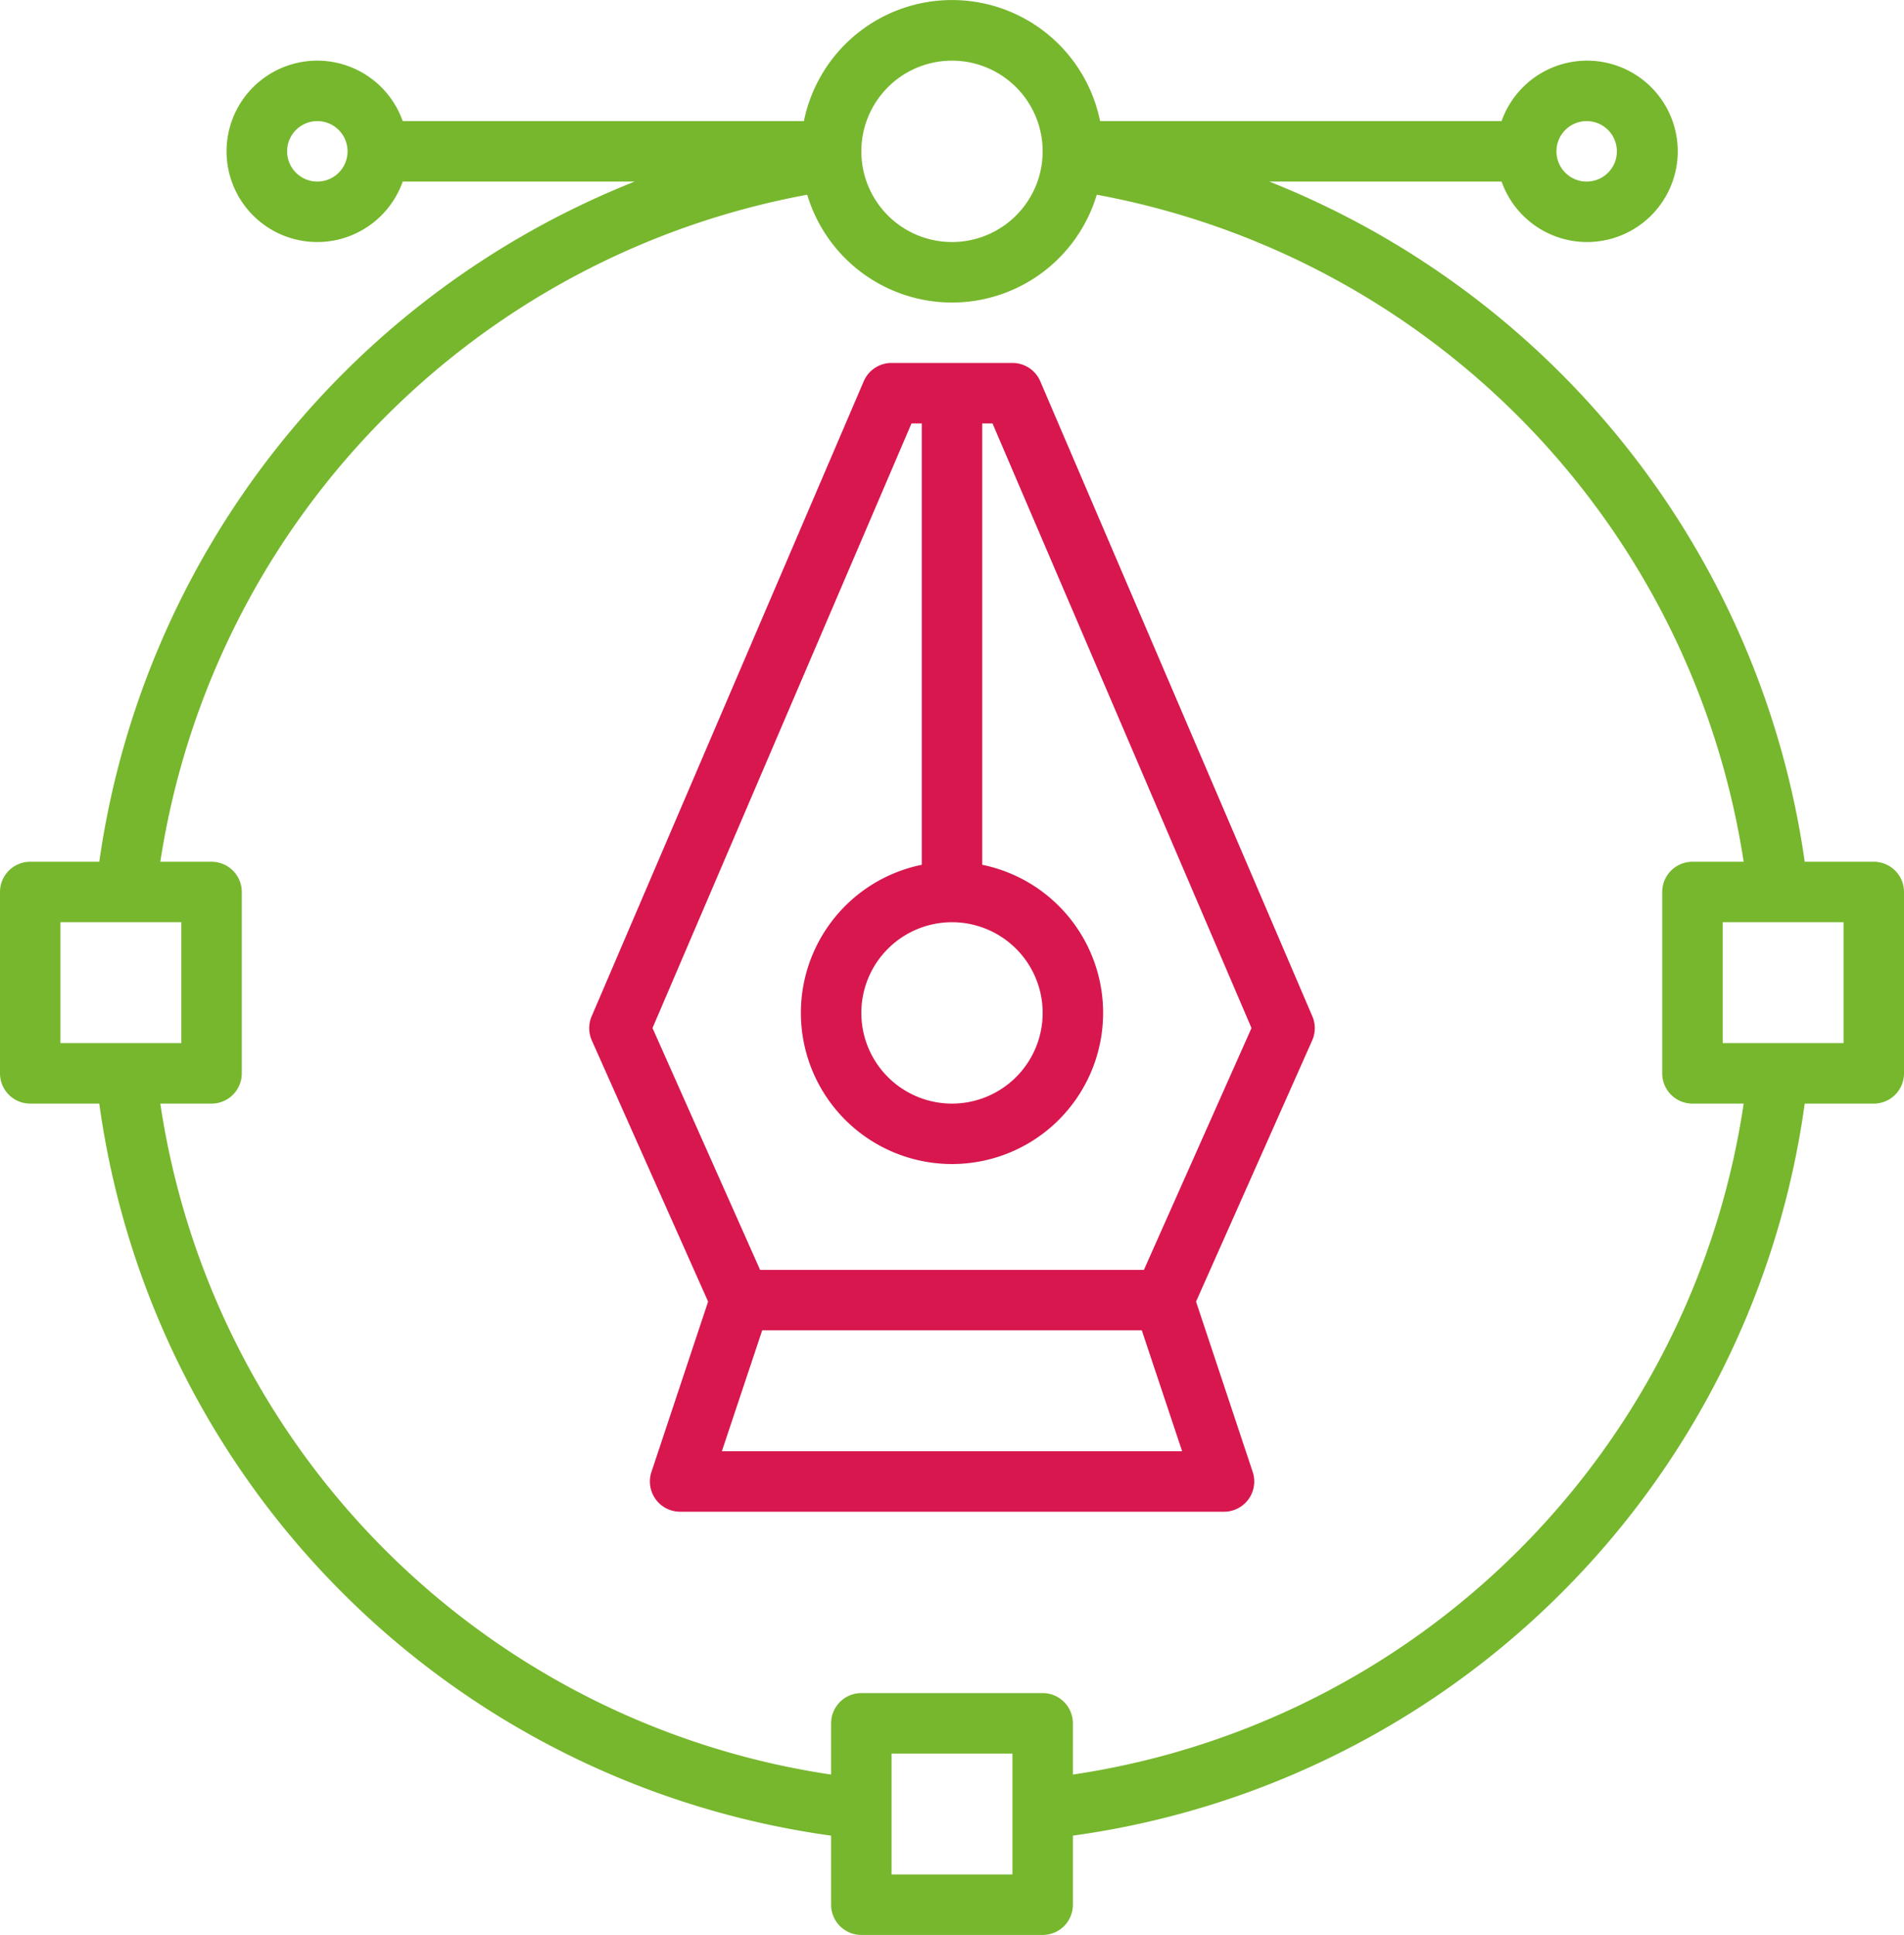 <?xml version="1.0" encoding="UTF-8"?> <svg xmlns="http://www.w3.org/2000/svg" id="Слой_1" data-name="Слой 1" viewBox="0 0 504 512.05"> <defs> <style>.cls-1{fill:#d7174e;}.cls-2{fill:#76b72d;}</style> </defs> <title>design</title> <path class="cls-1" d="M279.36,100.84A8,8,0,0,0,272,96H240a8,8,0,0,0-7.36,4.84l-72,168a8,8,0,0,0,0,6.4l30.8,69.16-15,45.08A8,8,0,0,0,184,400H328a8,8,0,0,0,7.6-10.52l-15-45.08,30.76-69.16a8,8,0,0,0,0-6.4ZM256,244a24,24,0,1,1-24,24A24,24,0,0,1,256,244ZM195.08,384l10.68-32H306.24l10.68,32ZM306.8,336H205.2l-28.48-64,68.56-160H248V228.8a40,40,0,1,0,16,0V112h2.72l68.56,160Z" transform="translate(-4 0.05)"></path> <path class="cls-2" d="M500,228H481.72A228.27,228.27,0,0,0,340,48h61.48a24,24,0,1,0,0-16H295.2a40,40,0,0,0-78.4,0H110.6a24,24,0,1,0,0,16H172A228.27,228.27,0,0,0,30.28,228H12a8,8,0,0,0-8,8v48a8,8,0,0,0,8,8H30.28A226.85,226.85,0,0,0,224,485.72V504a8,8,0,0,0,8,8h48a8,8,0,0,0,8-8V485.72A226.85,226.85,0,0,0,481.72,292H500a8,8,0,0,0,8-8V236A8,8,0,0,0,500,228ZM424,32a8,8,0,1,1-8,8A8,8,0,0,1,424,32ZM256,16a24,24,0,1,1-24,24A24,24,0,0,1,256,16ZM88,48a8,8,0,1,1,8-8A8,8,0,0,1,88,48ZM20,244H52v32H20ZM272,496H240V464h32Zm16-26.44V456a8,8,0,0,0-8-8H232a8,8,0,0,0-8,8v13.56A210.88,210.88,0,0,1,46.44,292H60a8,8,0,0,0,8-8V236a8,8,0,0,0-8-8H46.44A212.2,212.2,0,0,1,217.68,51.48a40,40,0,0,0,76.64,0A212.2,212.2,0,0,1,465.56,228H452a8,8,0,0,0-8,8v48a8,8,0,0,0,8,8h13.56A210.83,210.83,0,0,1,288,469.56ZM492,276H460V244h32Z" transform="translate(-4 0.05)"></path> </svg> 